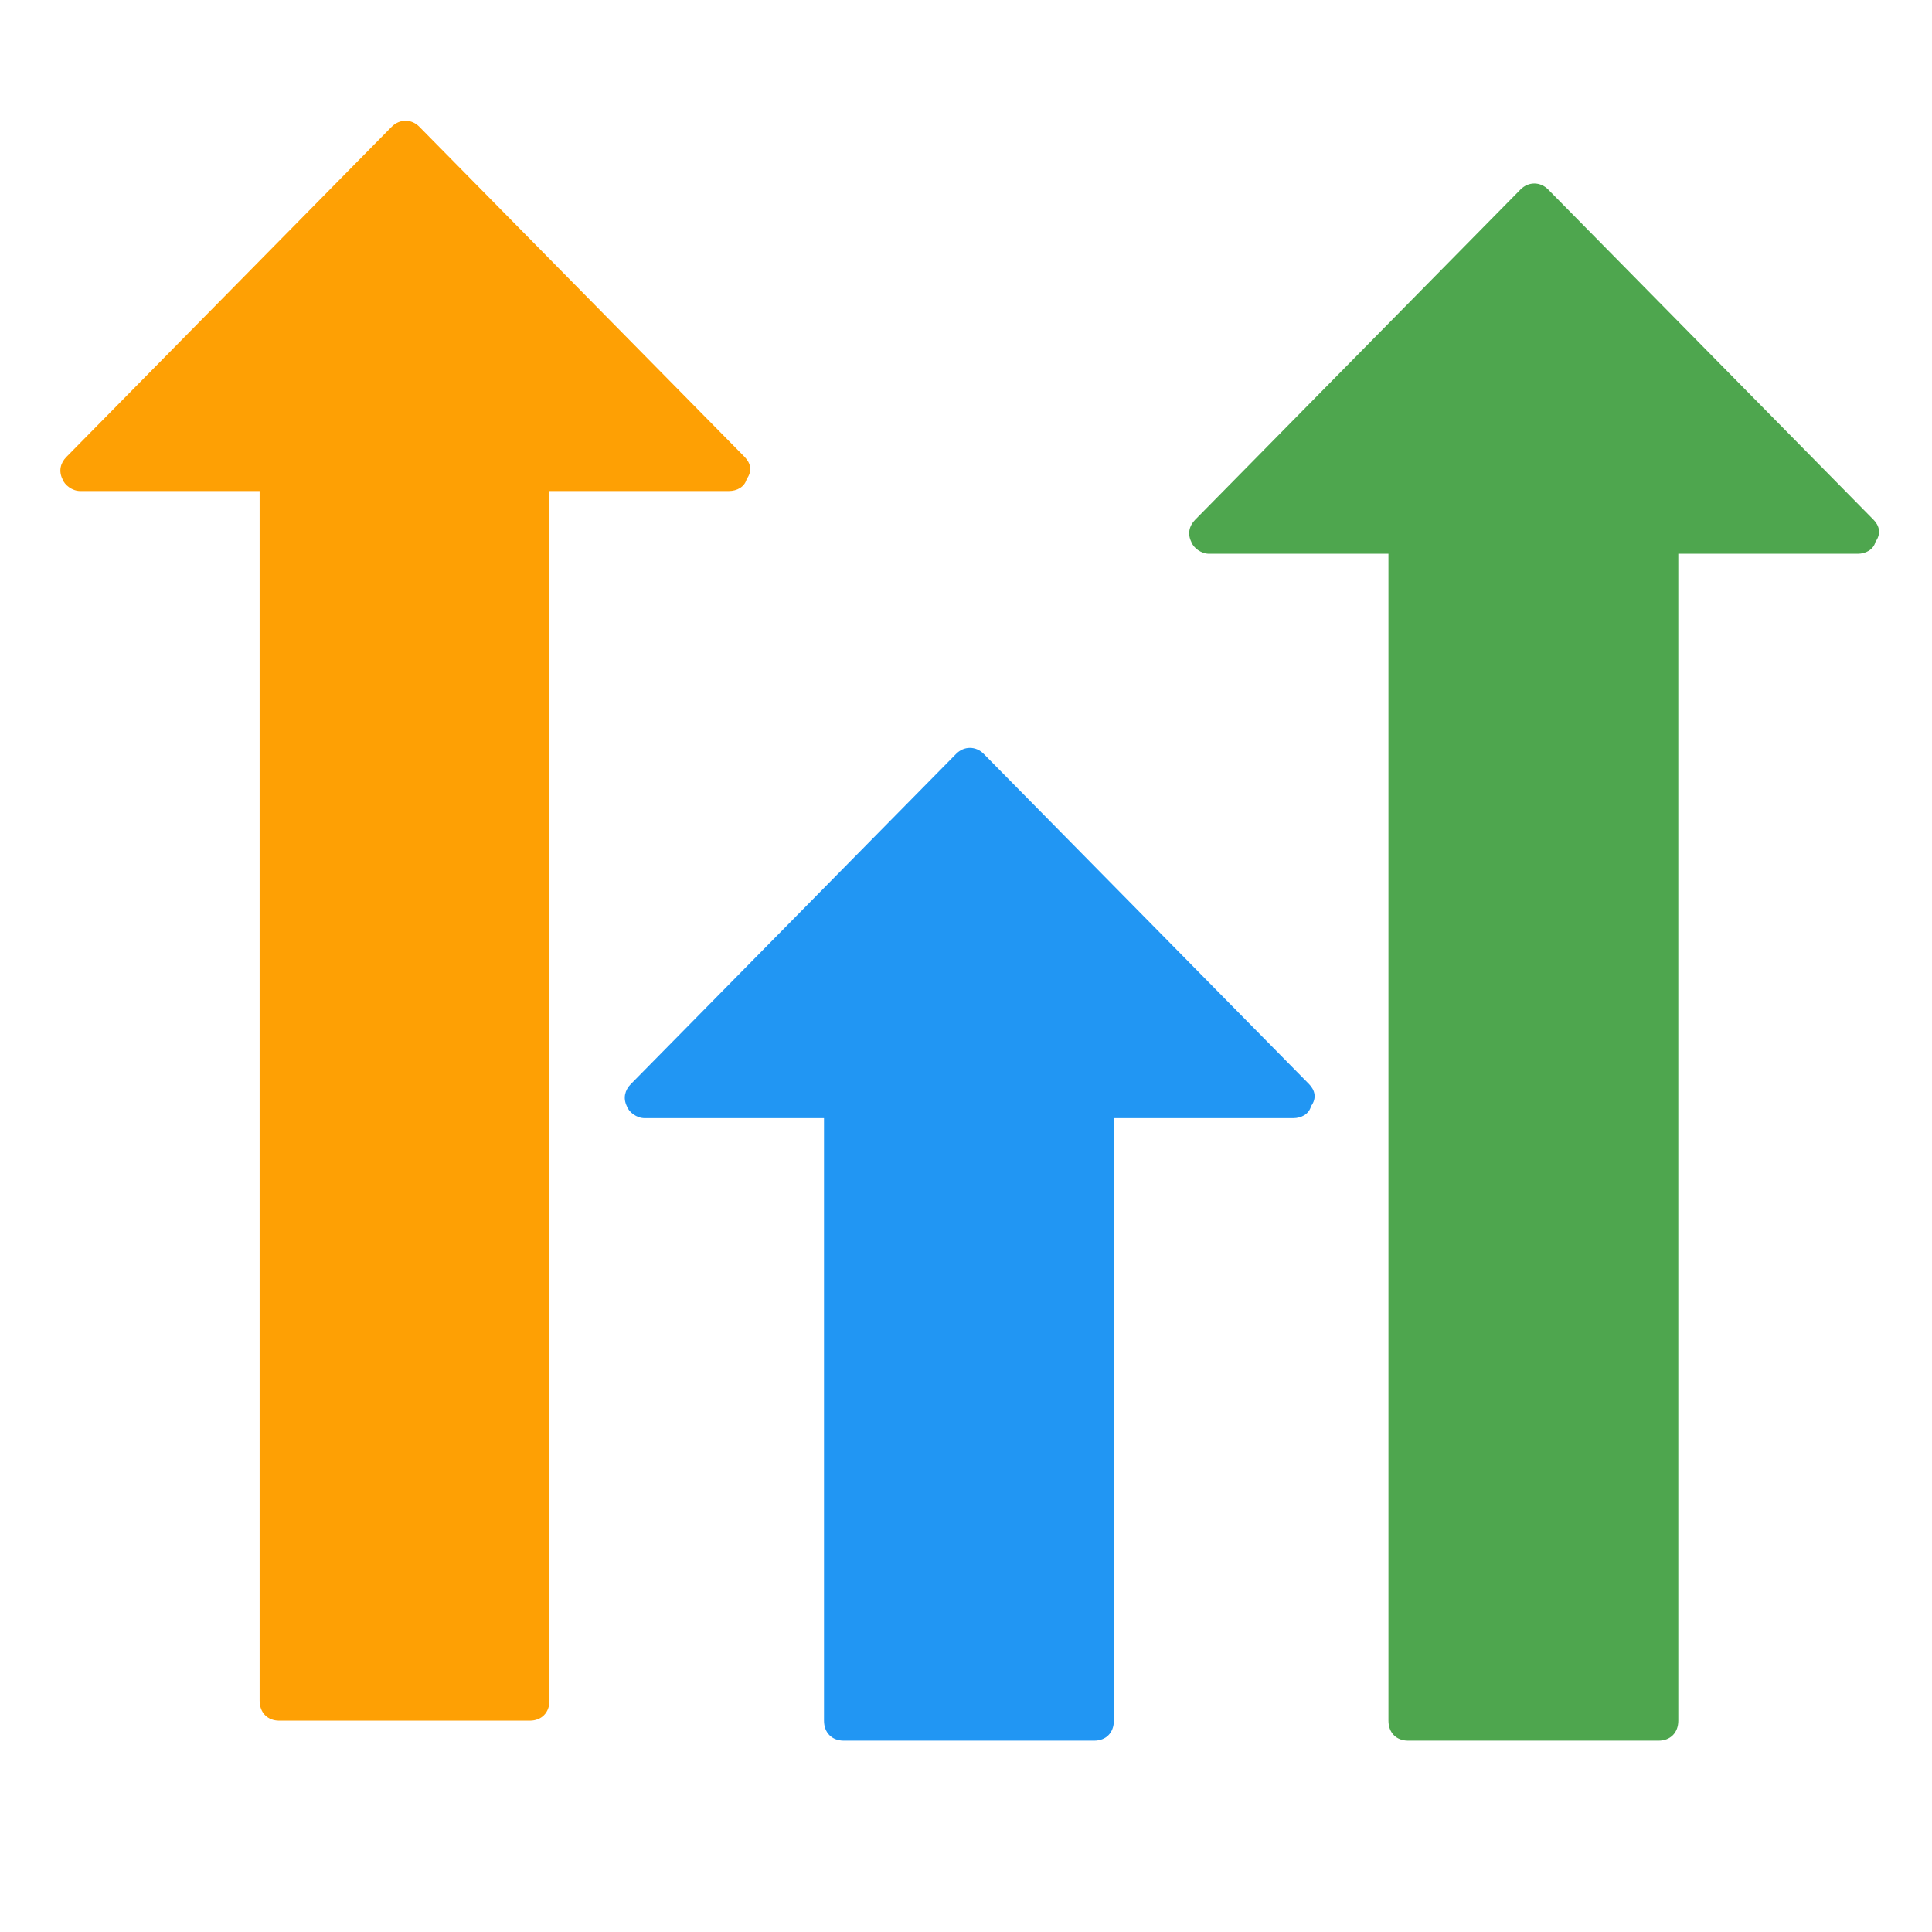 <?xml version="1.0" encoding="UTF-8"?>
<svg width="32px" height="32px" viewBox="0 0 32 32" version="1.1" xmlns="http://www.w3.org/2000/svg" xmlns:xlink="http://www.w3.org/1999/xlink">
    <title>crm</title>
    <g id="crm" stroke="none" fill="none" fill-rule="evenodd" stroke-width="1">
        <g id="Group" transform="translate(1, 2)">
            <path d="M11.334,5.569 L5.945,0.099 C5.815,-0.033 5.619,-0.033 5.488,0.099 L0.099,5.569 C0.001,5.669 -0.031,5.801 0.034,5.934 C0.067,6.033 0.197,6.133 0.328,6.133 L3.3,6.133 L3.3,26.168 C3.3,26.367 3.431,26.5 3.626,26.5 L7.774,26.5 C7.97,26.5 8.101,26.367 8.101,26.168 L8.101,6.133 L11.073,6.133 C11.203,6.133 11.334,6.067 11.367,5.934 C11.465,5.801 11.432,5.669 11.334,5.569 Z" id="Path" fill="#FEA004" fill-rule="nonzero"></path>
            <path d="M20.682,15.956 L15.294,10.487 C15.163,10.354 14.967,10.354 14.836,10.487 L9.448,15.956 C9.35,16.056 9.317,16.188 9.382,16.321 C9.415,16.421 9.546,16.52 9.676,16.52 L12.648,16.52 L12.648,26.5 C12.648,26.699 12.779,26.831 12.975,26.831 L17.123,26.831 C17.319,26.831 17.449,26.699 17.449,26.5 L17.449,16.52 L20.421,16.52 C20.552,16.52 20.682,16.454 20.715,16.321 C20.813,16.188 20.78,16.056 20.682,15.956 Z" id="Path" fill="#2196F3" fill-rule="nonzero"></path>
            <path d="M30.031,6.608 L24.642,1.138 C24.511,1.006 24.316,1.006 24.185,1.138 L18.796,6.608 C18.698,6.707 18.665,6.84 18.731,6.973 C18.763,7.072 18.894,7.172 19.025,7.172 L21.997,7.172 L21.997,26.5 C21.997,26.699 22.127,26.831 22.323,26.831 L26.471,26.831 C26.667,26.831 26.798,26.699 26.798,26.5 L26.798,7.172 L29.77,7.172 C29.9,7.172 30.031,7.105 30.064,6.973 C30.161,6.84 30.129,6.707 30.031,6.608 Z" id="Path" fill="#4EA64E" fill-rule="nonzero"></path>
        </g>
    </g>
</svg>